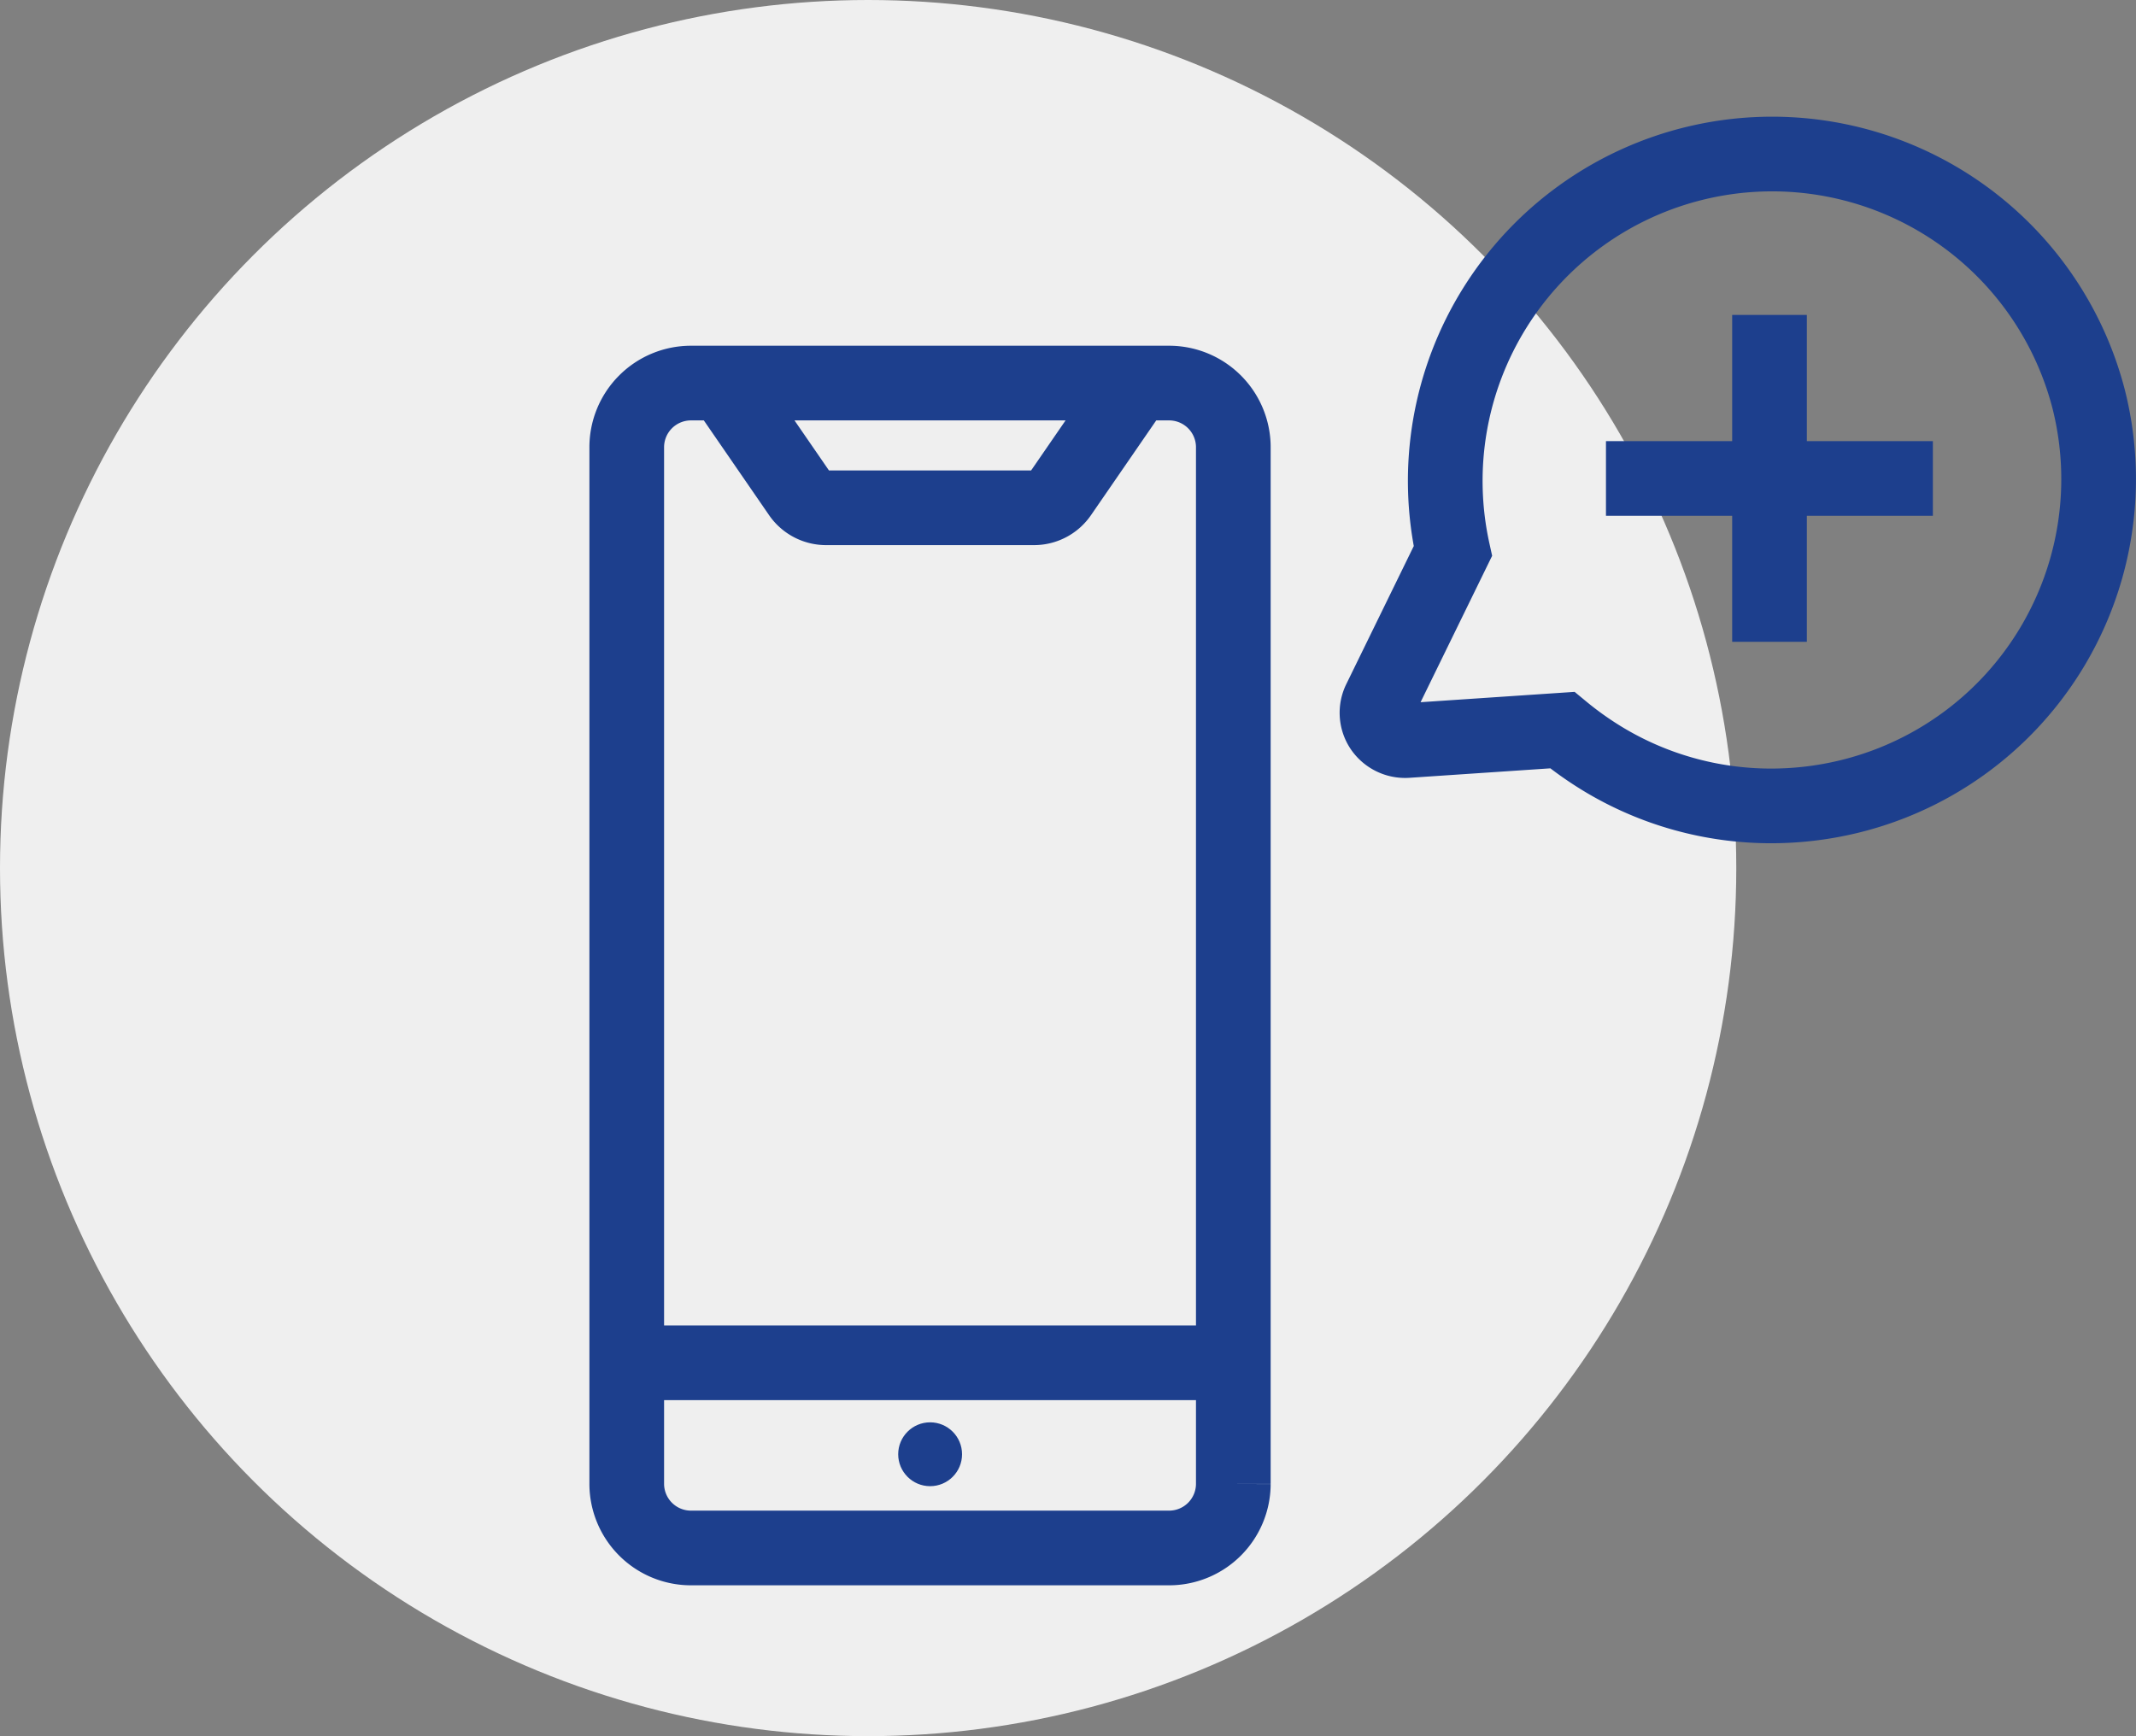<svg xmlns="http://www.w3.org/2000/svg" viewBox="0 0 114.41 93">
  <rect x="0" y="0" width="114.41" height="93" fill="#808080" stroke="none"/>
  <defs>
    <style>
      .cls-1 {
        fill: #efefef;
      }

      .cls-2 {
        fill: none;
        stroke: #1d3f8d;
        stroke-miterlimit: 10;
        stroke-width: 4px;
      }

      .cls-3 {
        fill: #1d3f8d;
      }
    </style>
  </defs>
  <g id="Livello_2" data-name="Livello 2">
    <g id="Livello_2-2" data-name="Livello 2">
      <circle id="Ellisse_11" data-name="Ellisse 11" class="cls-1" cx="46.5" cy="46.5" r="46.5"/>
    </g>
    <g id="Livello_1-2" data-name="Livello 1">
      <g>
        <path class="cls-2" d="M111.88,21.4a17.51,17.51,0,0,0-34.06,8.12l-3.91,8A1.49,1.49,0,0,0,74,39a1.52,1.52,0,0,0,1.35.67l8.33-.56a18.34,18.34,0,0,0,2.18,1.55,17.39,17.39,0,0,0,9,2.51,17.67,17.67,0,0,0,4.26-.52A17.5,17.5,0,0,0,111.88,21.4Z"/>
        <line class="cls-2" x1="94.78" y1="16.87" x2="94.78" y2="34.38"/>
        <line class="cls-2" x1="103.53" y1="25.63" x2="86.02" y2="25.63"/>
        <g>
          <circle class="cls-3" cx="49.82" cy="77.9" r="1.71"/>
          <path class="cls-2" d="M66.06,60.09V73H33.57V24A3.44,3.44,0,0,1,37,20.52h1.75l4.09,5.94a1.71,1.71,0,0,0,1.42.74H55.38a1.7,1.7,0,0,0,1.41-.74l4.09-5.94h1.75A3.44,3.44,0,0,1,66.06,24V60.09ZM38.75,20.52H60.88M66.06,73v6.49a3.44,3.44,0,0,1-3.43,3.43H37a3.44,3.44,0,0,1-3.43-3.43V73"/>
        </g>
      </g>
    </g>
  </g>
</svg>
